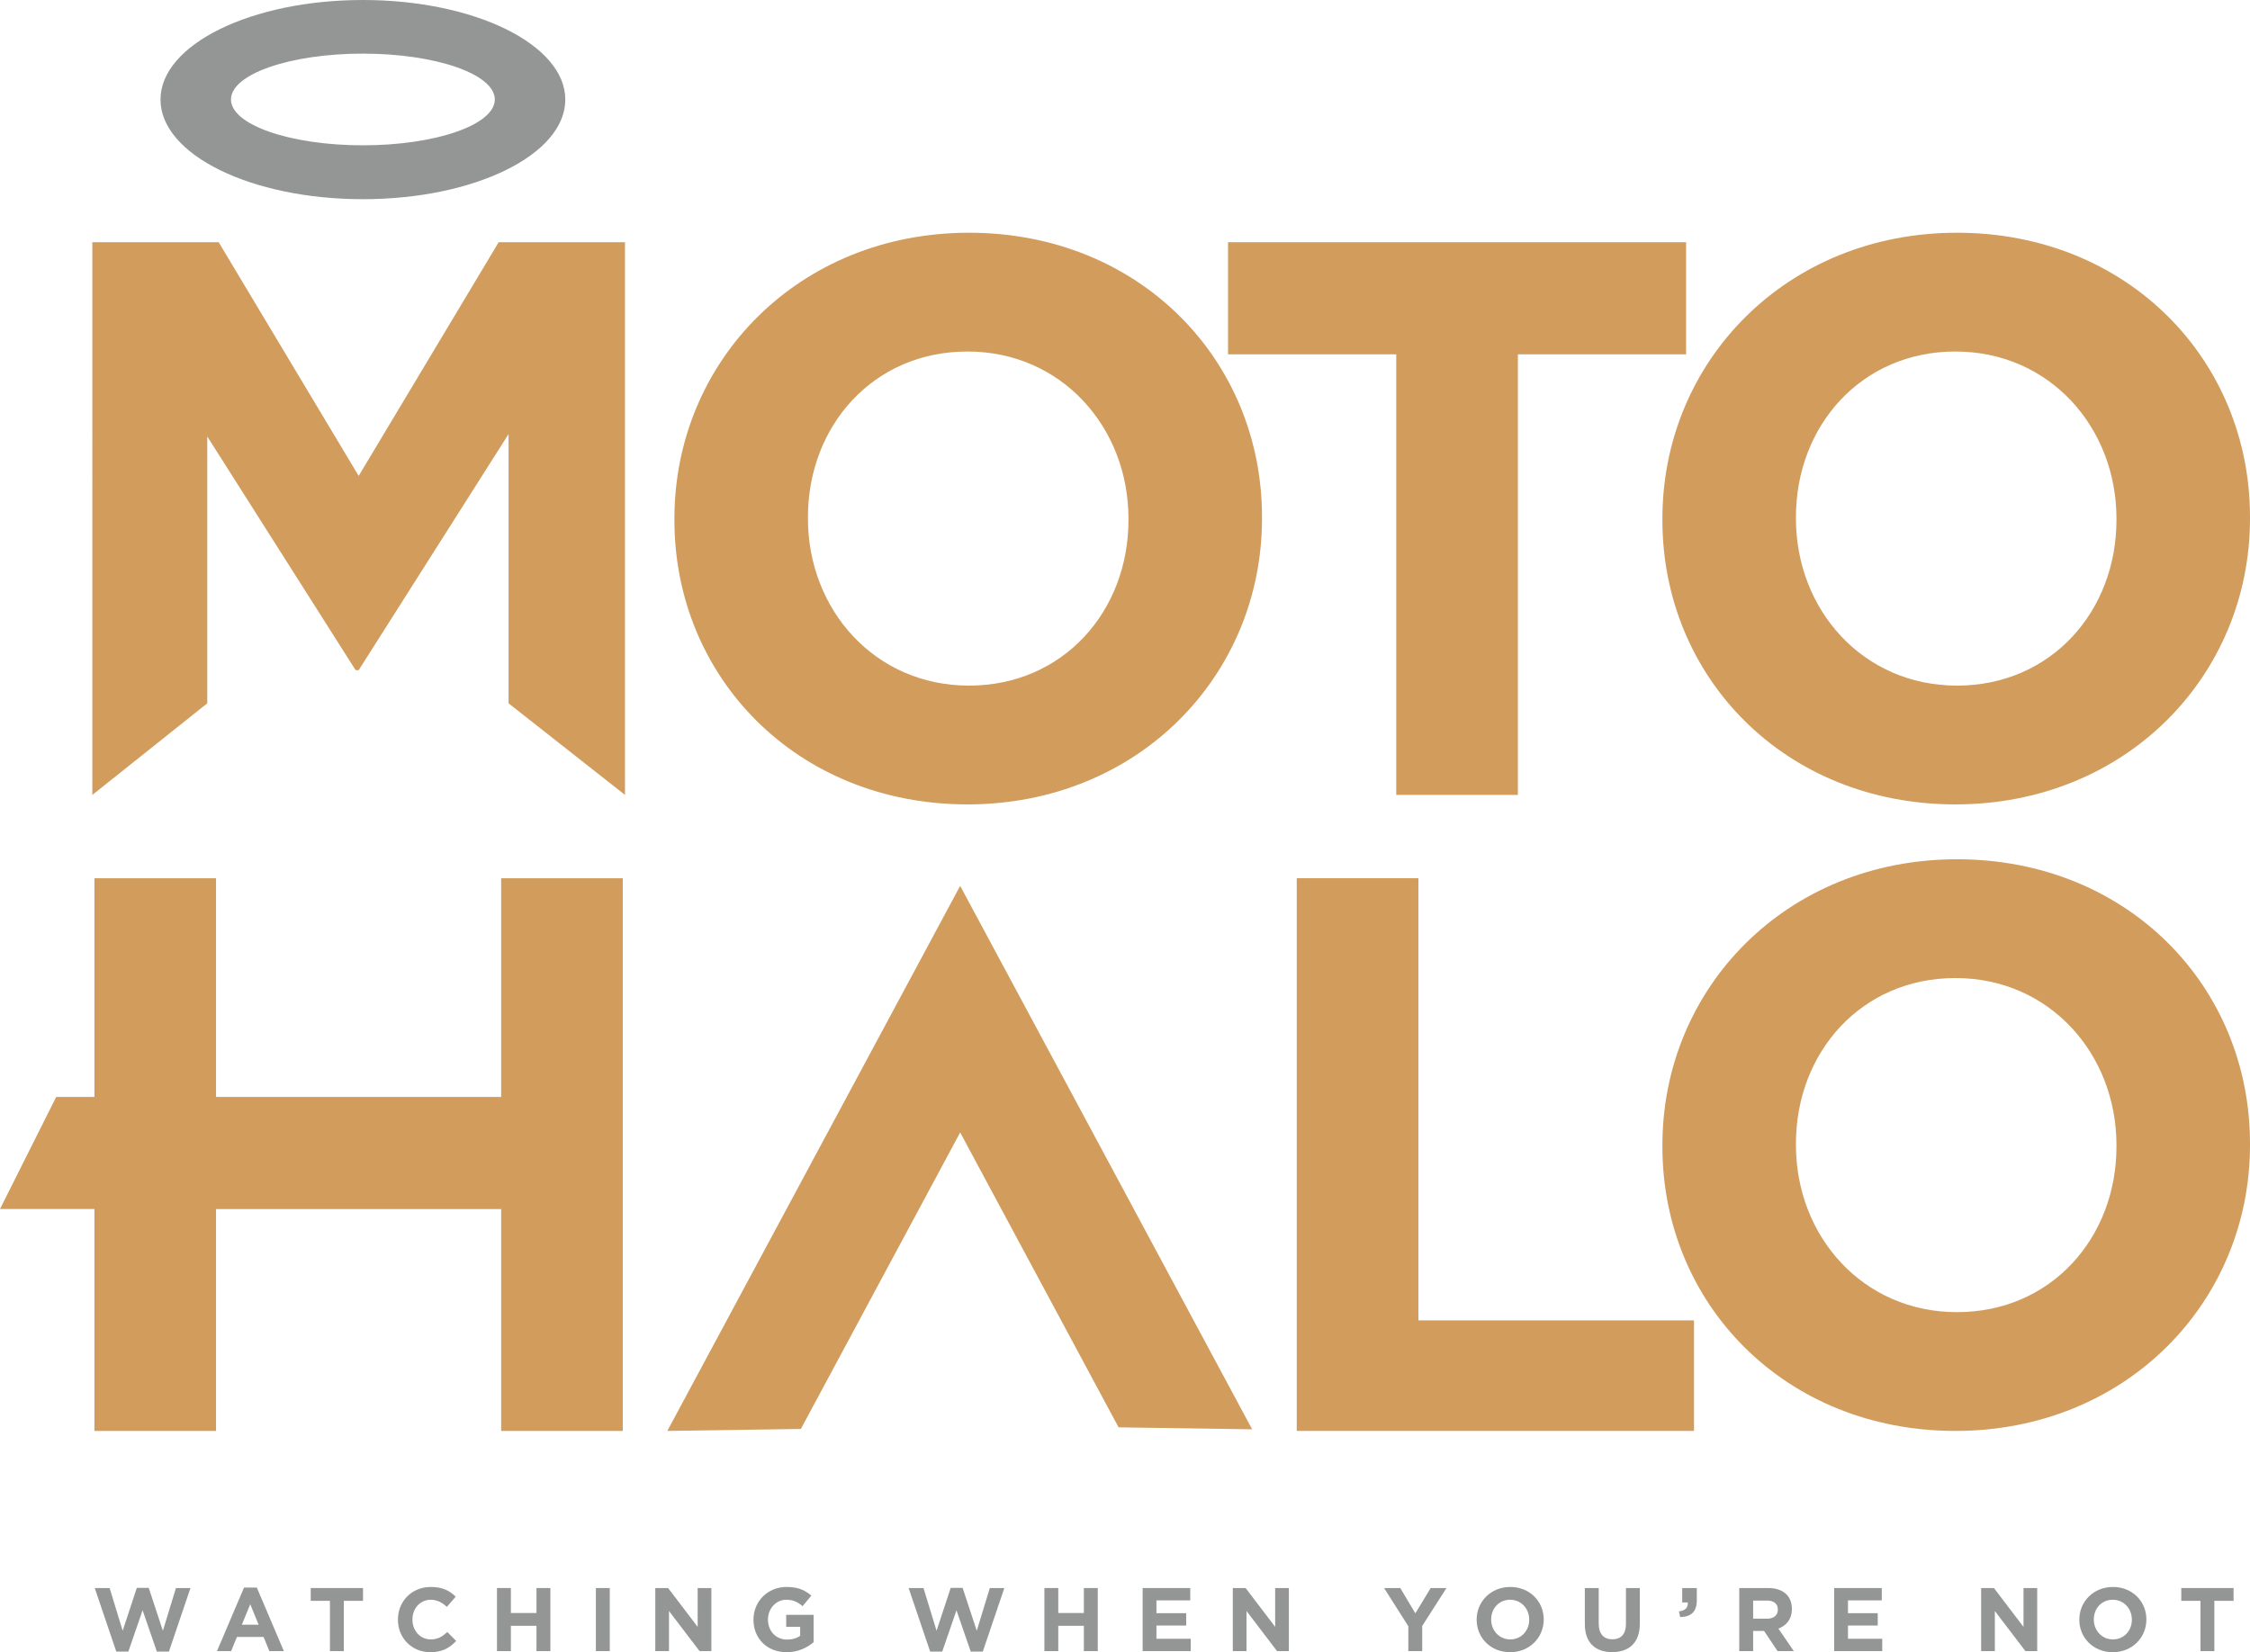 <?xml version="1.0" encoding="UTF-8"?> <svg xmlns="http://www.w3.org/2000/svg" id="Layer_1" version="1.1" viewBox="0 0 600 440.693"><defs><style> .st0 { fill: #d19c5c; } .st1 { fill: #939695; } </style></defs><path class="st0" d="M135.618,187.598v-71.817l-39.973,62.971h-.812l-39.567-62.339v71.185l-30.639,24.43V64.604h33.683l37.335,62.339,37.335-62.339h33.683v147.424l-31.045-24.43Z"></path><path class="st0" d="M257.978,214.556c-45.491,0-78.135-33.908-78.135-75.818v-.421c0-41.911,33.065-76.239,78.556-76.239s78.135,33.908,78.135,75.818v.421c0,41.911-33.065,76.239-78.556,76.239ZM300.924,138.316c0-24.304-17.823-44.558-42.938-44.558s-42.533,19.849-42.533,44.153v.405c0,24.304,17.823,44.558,42.938,44.558s42.533-19.849,42.533-44.153v-.405Z"></path><path class="st0" d="M521.444,214.556c-45.491,0-78.135-33.908-78.135-75.818v-.421c0-41.911,33.065-76.239,78.556-76.239s78.135,33.908,78.135,75.818v.421c0,41.911-33.065,76.239-78.556,76.239ZM564.39,138.316c0-24.304-17.823-44.558-42.938-44.558s-42.533,19.849-42.533,44.153v.405c0,24.304,17.823,44.558,42.938,44.558s42.533-19.849,42.533-44.153v-.405Z"></path><path class="st0" d="M521.444,381.672c-45.491,0-78.135-33.908-78.135-75.818v-.421c0-41.911,33.065-76.239,78.556-76.239s78.135,33.908,78.135,75.818v.421c0,41.911-33.065,76.239-78.556,76.239ZM564.39,305.433c0-24.304-17.823-44.558-42.938-44.558s-42.533,19.849-42.533,44.153v.405c0,24.304,17.823,44.558,42.938,44.558s42.533-19.849,42.533-44.153v-.405Z"></path><path class="st0" d="M404.77,94.51v117.518h-32.433v-117.518h-44.859v-29.906h122.152v29.906h-44.859Z"></path><path class="st0" d="M345.801,381.672v-147.424h32.433v117.939h73.502v29.485h-105.935Z"></path><g><path class="st1" d="M45.047,440.524h-3.221l-3.798-11.009-3.798,11.009h-3.221l-5.745-16.946h3.966l3.485,11.394,3.774-11.442h3.173l3.774,11.442,3.485-11.394h3.87l-5.745,16.946Z"></path><path class="st1" d="M71.828,440.404l-1.538-3.774h-7.115l-1.538,3.774h-3.774l7.211-16.946h3.413l7.211,16.946h-3.87ZM66.732,427.905l-2.236,5.457h4.471l-2.235-5.457Z"></path><path class="st1" d="M91.686,426.991v13.413h-3.702v-13.413h-5.12v-3.413h13.942v3.413h-5.12Z"></path><path class="st1" d="M114.741,440.693c-4.952,0-8.63-3.822-8.63-8.653v-.048c0-4.783,3.606-8.702,8.774-8.702,3.173,0,5.072,1.058,6.634,2.596l-2.356,2.716c-1.298-1.178-2.62-1.899-4.303-1.899-2.836,0-4.88,2.356-4.88,5.24v.048c0,2.884,1.995,5.288,4.88,5.288,1.923,0,3.101-.769,4.423-1.971l2.356,2.38c-1.731,1.851-3.654,3.004-6.899,3.004Z"></path><path class="st1" d="M143.059,440.404v-6.755h-6.827v6.755h-3.702v-16.826h3.702v6.658h6.827v-6.658h3.702v16.826h-3.702Z"></path><path class="st1" d="M158.903,440.404v-16.826h3.702v16.826h-3.702Z"></path><path class="st1" d="M186.548,440.404l-8.149-10.697v10.697h-3.654v-16.826h3.413l7.884,10.36v-10.36h3.654v16.826h-3.149Z"></path><path class="st1" d="M209.771,440.693c-5.24,0-8.846-3.678-8.846-8.653v-.048c0-4.783,3.726-8.702,8.822-8.702,3.029,0,4.855.817,6.61,2.308l-2.332,2.813c-1.298-1.082-2.452-1.707-4.399-1.707-2.692,0-4.832,2.38-4.832,5.24v.048c0,3.077,2.115,5.336,5.096,5.336,1.346,0,2.548-.336,3.485-1.009v-2.404h-3.726v-3.197h7.307v7.307c-1.731,1.466-4.111,2.668-7.187,2.668Z"></path><path class="st1" d="M262.081,440.524h-3.221l-3.798-11.009-3.798,11.009h-3.221l-5.745-16.946h3.966l3.485,11.394,3.774-11.442h3.173l3.774,11.442,3.485-11.394h3.87l-5.745,16.946Z"></path><path class="st1" d="M289.031,440.404v-6.755h-6.827v6.755h-3.702v-16.826h3.702v6.658h6.827v-6.658h3.702v16.826h-3.702Z"></path><path class="st1" d="M304.707,440.404v-16.826h12.692v3.293h-9.014v3.413h7.932v3.293h-7.932v3.533h9.134v3.293h-12.812Z"></path><path class="st1" d="M340.55,440.404l-8.149-10.697v10.697h-3.654v-16.826h3.413l7.884,10.36v-10.36h3.654v16.826h-3.149Z"></path><path class="st1" d="M379.254,433.698v6.706h-3.702v-6.635l-6.466-10.192h4.327l4.014,6.755,4.086-6.755h4.207l-6.466,10.12Z"></path><path class="st1" d="M402.694,440.693c-5.192,0-8.918-3.87-8.918-8.653v-.048c0-4.783,3.774-8.702,8.966-8.702s8.918,3.87,8.918,8.654v.048c0,4.783-3.774,8.701-8.966,8.701ZM407.789,431.991c0-2.885-2.115-5.288-5.096-5.288s-5.048,2.356-5.048,5.24v.048c0,2.884,2.115,5.288,5.096,5.288s5.048-2.356,5.048-5.24v-.048Z"></path><path class="st1" d="M429.907,440.669c-4.519,0-7.284-2.524-7.284-7.476v-9.615h3.702v9.519c0,2.74,1.37,4.159,3.63,4.159s3.63-1.37,3.63-4.039v-9.639h3.702v9.495c0,5.096-2.86,7.596-7.379,7.596Z"></path><path class="st1" d="M450.077,427.424h-1.49v-3.846h3.894v3.245c0,3.173-1.587,4.447-4.447,4.495l-.312-1.515c1.659-.168,2.476-1.009,2.355-2.38Z"></path><path class="st1" d="M474.02,440.404l-3.606-5.384h-2.909v5.384h-3.702v-16.826h7.692c3.966,0,6.346,2.091,6.346,5.553v.048c0,2.716-1.466,4.423-3.605,5.216l4.11,6.009h-4.326ZM474.092,429.323c0-1.587-1.106-2.403-2.909-2.403h-3.678v4.831h3.75c1.803,0,2.837-.961,2.837-2.38v-.048Z"></path><path class="st1" d="M489.119,440.404v-16.826h12.692v3.293h-9.014v3.413h7.932v3.293h-7.932v3.533h9.134v3.293h-12.812Z"></path><path class="st1" d="M540.107,440.404l-8.149-10.697v10.697h-3.654v-16.826h3.413l7.884,10.36v-10.36h3.654v16.826h-3.149Z"></path><path class="st1" d="M563.402,440.693c-5.192,0-8.918-3.87-8.918-8.653v-.048c0-4.783,3.774-8.702,8.966-8.702s8.918,3.87,8.918,8.654v.048c0,4.783-3.774,8.701-8.966,8.701ZM568.497,431.991c0-2.885-2.115-5.288-5.096-5.288s-5.048,2.356-5.048,5.24v.048c0,2.884,2.115,5.288,5.096,5.288s5.048-2.356,5.048-5.24v-.048Z"></path><path class="st1" d="M590.495,426.991v13.413h-3.702v-13.413h-5.12v-3.413h13.942v3.413h-5.12Z"></path></g><path class="st1" d="M96.772,0c-29.808,0-53.972,11.894-53.972,26.566s24.164,26.566,53.972,26.566,53.972-11.894,53.972-26.566S126.58,0,96.772,0ZM96.772,38.758c-19.429,0-35.18-5.475-35.18-12.228s15.751-12.228,35.18-12.228,35.18,5.475,35.18,12.228-15.751,12.228-35.18,12.228Z"></path><polygon class="st0" points="133.641 234.248 133.641 292.586 57.612 292.586 57.612 234.248 25.179 234.248 25.179 292.586 14.986 292.586 0 322.481 25.179 322.481 25.179 381.672 57.612 381.672 57.612 322.492 133.641 322.492 133.641 381.672 166.074 381.672 166.074 234.248 133.641 234.248"></polygon><polygon class="st0" points="273.707 269.174 256.043 236.29 238.38 269.174 177.953 381.672 213.563 381.144 256.043 302.058 298.292 380.714 333.903 381.242 273.707 269.174"></polygon></svg> 